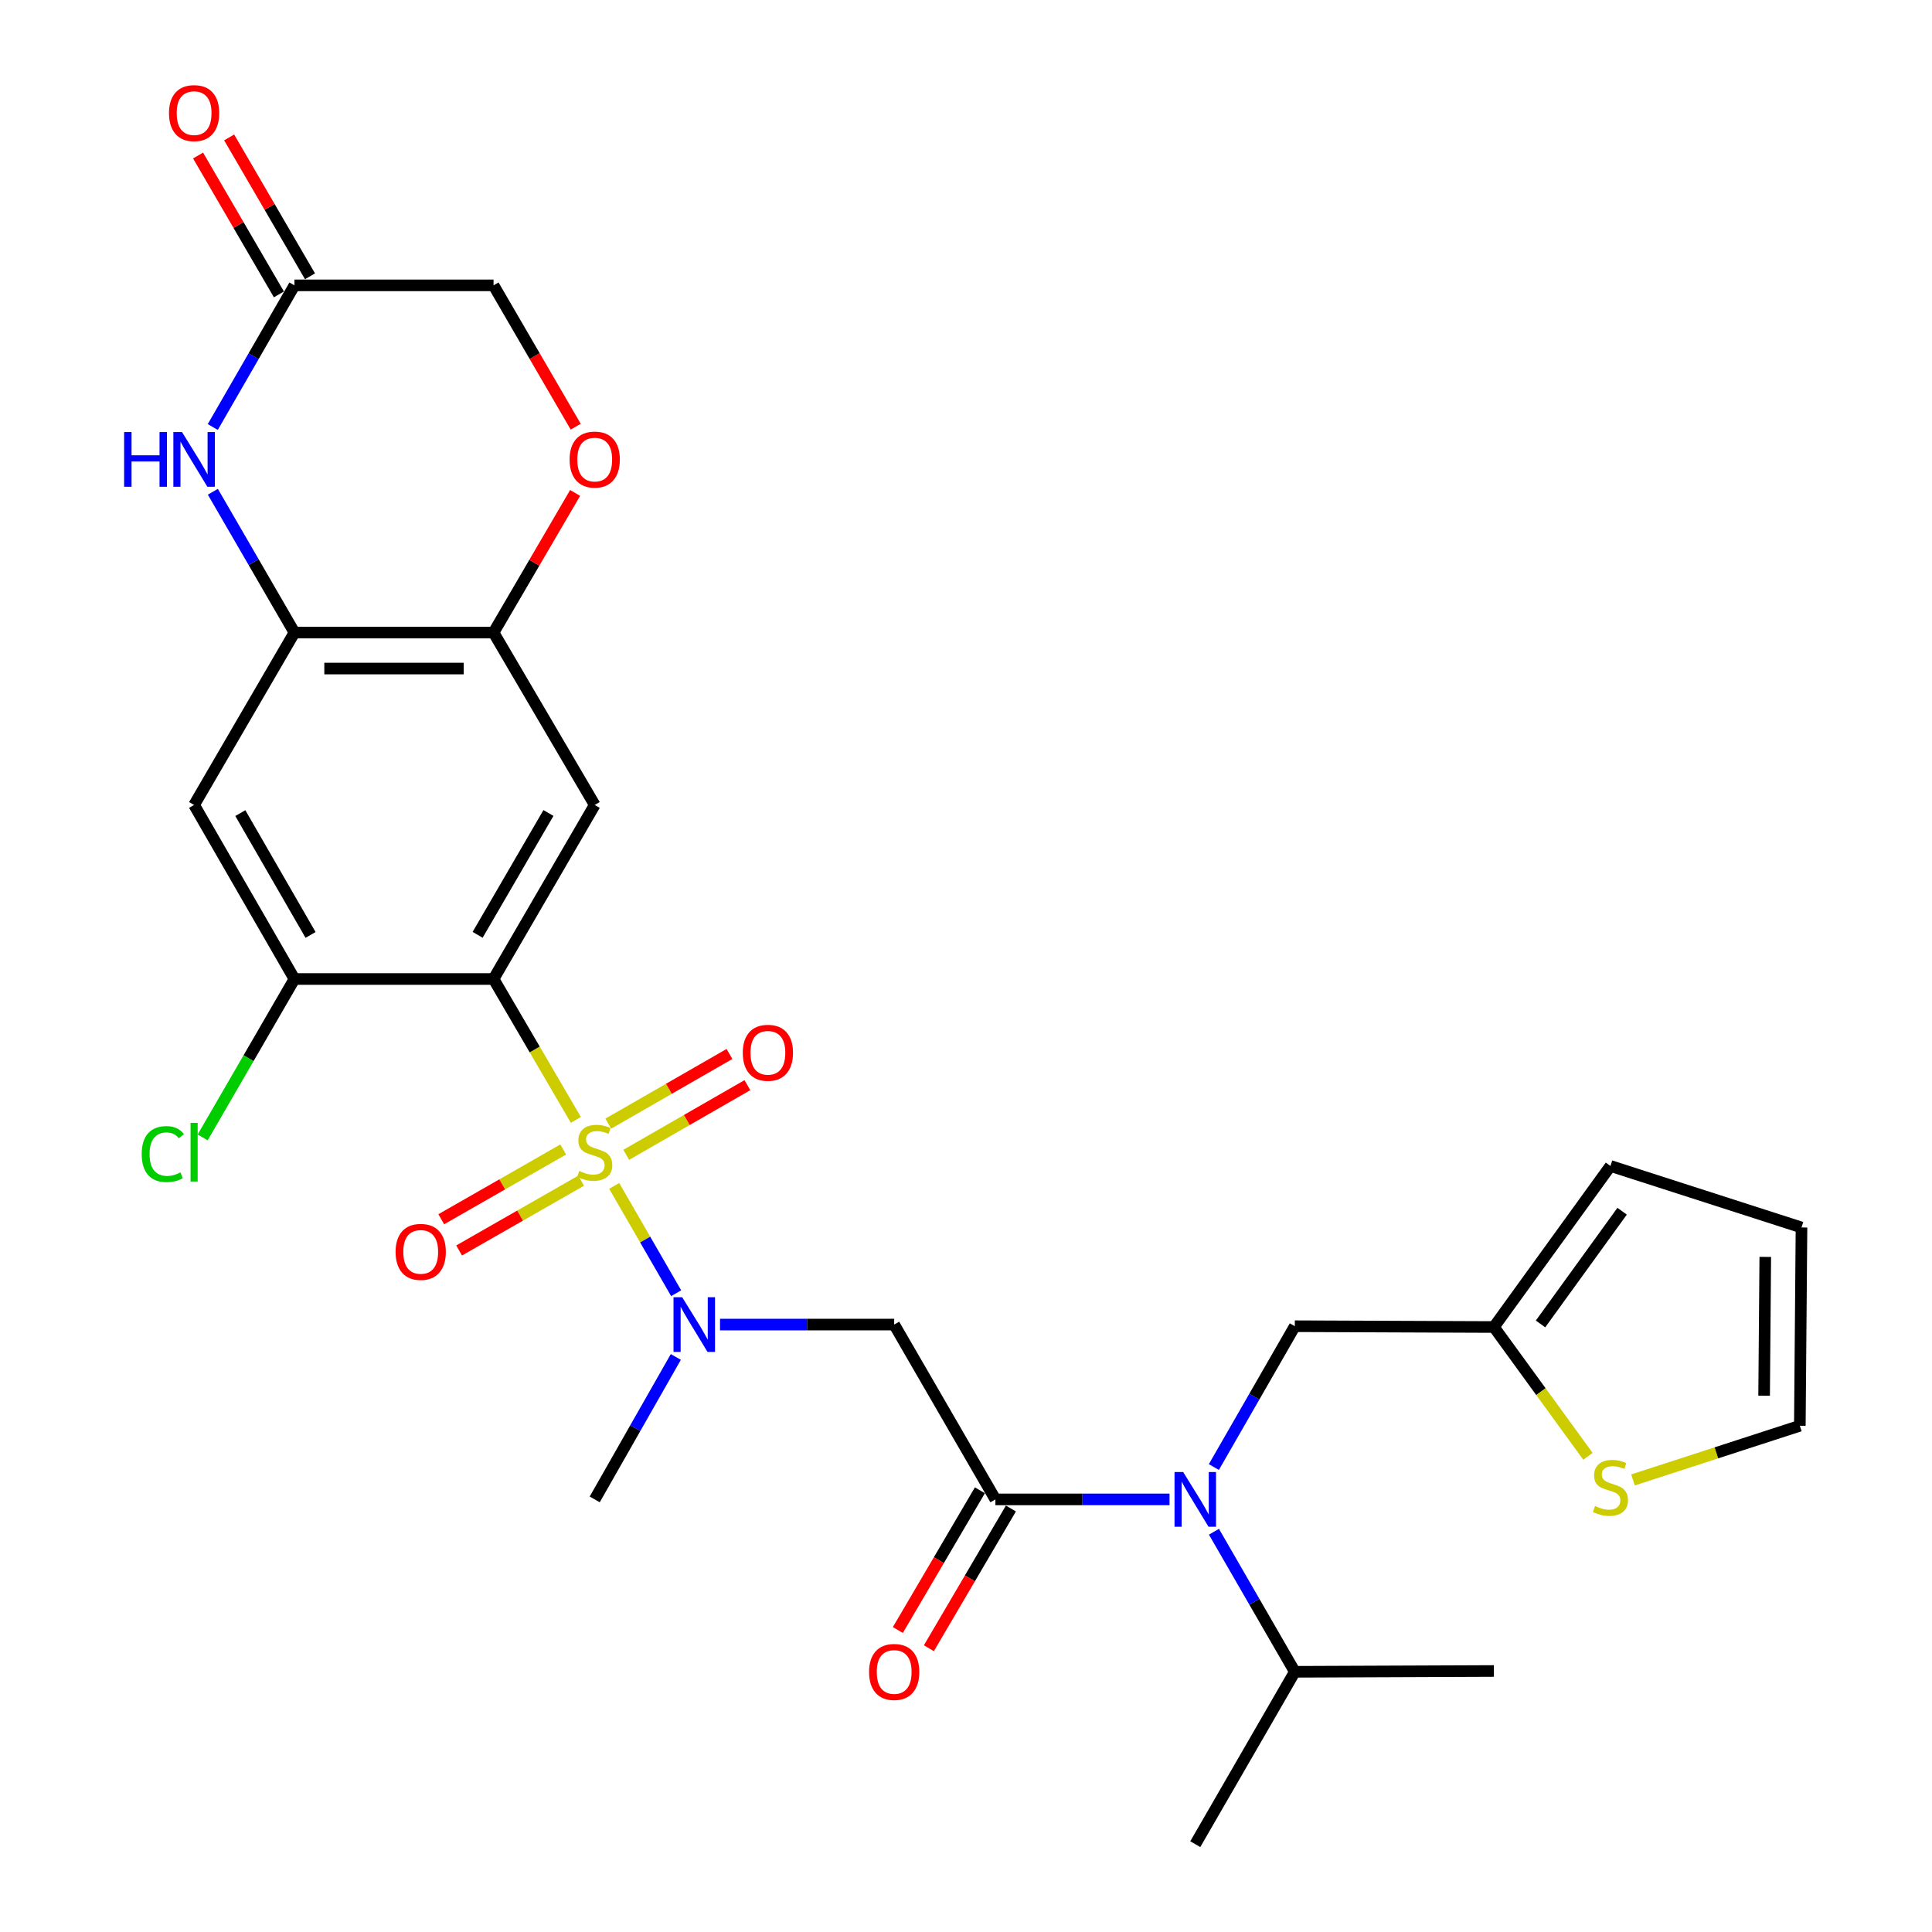 <?xml version='1.0' encoding='iso-8859-1'?>
<svg version='1.1' baseProfile='full'
              xmlns='http://www.w3.org/2000/svg'
                      xmlns:rdkit='http://www.rdkit.org/xml'
                      xmlns:xlink='http://www.w3.org/1999/xlink'
                  xml:space='preserve'
width='1000px' height='1000px' viewBox='0 0 1000 1000'>
<!-- END OF HEADER -->
<rect style='opacity:1.0;fill:#FFFFFF;stroke:none' width='1000' height='1000' x='0' y='0'> </rect>
<path class='bond-0' d='M 298.062,579.652 L 276.759,543.194' style='fill:none;fill-rule:evenodd;stroke:#CCCC00;stroke-width:6px;stroke-linecap:butt;stroke-linejoin:miter;stroke-opacity:1' />
<path class='bond-0' d='M 276.759,543.194 L 255.456,506.735' style='fill:none;fill-rule:evenodd;stroke:#000000;stroke-width:6px;stroke-linecap:butt;stroke-linejoin:miter;stroke-opacity:1' />
<path class='bond-1' d='M 317.908,613.824 L 333.944,641.594' style='fill:none;fill-rule:evenodd;stroke:#CCCC00;stroke-width:6px;stroke-linecap:butt;stroke-linejoin:miter;stroke-opacity:1' />
<path class='bond-1' d='M 333.944,641.594 L 349.98,669.365' style='fill:none;fill-rule:evenodd;stroke:#0000FF;stroke-width:6px;stroke-linecap:butt;stroke-linejoin:miter;stroke-opacity:1' />
<path class='bond-13' d='M 324.133,597.734 L 355.492,579.707' style='fill:none;fill-rule:evenodd;stroke:#CCCC00;stroke-width:6px;stroke-linecap:butt;stroke-linejoin:miter;stroke-opacity:1' />
<path class='bond-13' d='M 355.492,579.707 L 386.852,561.68' style='fill:none;fill-rule:evenodd;stroke:#FF0000;stroke-width:6px;stroke-linecap:butt;stroke-linejoin:miter;stroke-opacity:1' />
<path class='bond-13' d='M 314.853,581.591 L 346.213,563.564' style='fill:none;fill-rule:evenodd;stroke:#CCCC00;stroke-width:6px;stroke-linecap:butt;stroke-linejoin:miter;stroke-opacity:1' />
<path class='bond-13' d='M 346.213,563.564 L 377.573,545.537' style='fill:none;fill-rule:evenodd;stroke:#FF0000;stroke-width:6px;stroke-linecap:butt;stroke-linejoin:miter;stroke-opacity:1' />
<path class='bond-14' d='M 291.532,594.965 L 259.964,613.024' style='fill:none;fill-rule:evenodd;stroke:#CCCC00;stroke-width:6px;stroke-linecap:butt;stroke-linejoin:miter;stroke-opacity:1' />
<path class='bond-14' d='M 259.964,613.024 L 228.397,631.083' style='fill:none;fill-rule:evenodd;stroke:#FF0000;stroke-width:6px;stroke-linecap:butt;stroke-linejoin:miter;stroke-opacity:1' />
<path class='bond-14' d='M 300.777,611.127 L 269.21,629.186' style='fill:none;fill-rule:evenodd;stroke:#CCCC00;stroke-width:6px;stroke-linecap:butt;stroke-linejoin:miter;stroke-opacity:1' />
<path class='bond-14' d='M 269.21,629.186 L 237.642,647.244' style='fill:none;fill-rule:evenodd;stroke:#FF0000;stroke-width:6px;stroke-linecap:butt;stroke-linejoin:miter;stroke-opacity:1' />
<path class='bond-3' d='M 255.456,506.735 L 307.828,416.648' style='fill:none;fill-rule:evenodd;stroke:#000000;stroke-width:6px;stroke-linecap:butt;stroke-linejoin:miter;stroke-opacity:1' />
<path class='bond-3' d='M 247.215,483.864 L 283.876,420.803' style='fill:none;fill-rule:evenodd;stroke:#000000;stroke-width:6px;stroke-linecap:butt;stroke-linejoin:miter;stroke-opacity:1' />
<path class='bond-8' d='M 255.456,506.735 L 152.407,506.735' style='fill:none;fill-rule:evenodd;stroke:#000000;stroke-width:6px;stroke-linecap:butt;stroke-linejoin:miter;stroke-opacity:1' />
<path class='bond-4' d='M 372.68,685.597 L 417.753,685.597' style='fill:none;fill-rule:evenodd;stroke:#0000FF;stroke-width:6px;stroke-linecap:butt;stroke-linejoin:miter;stroke-opacity:1' />
<path class='bond-4' d='M 417.753,685.597 L 462.826,685.597' style='fill:none;fill-rule:evenodd;stroke:#000000;stroke-width:6px;stroke-linecap:butt;stroke-linejoin:miter;stroke-opacity:1' />
<path class='bond-26' d='M 349.808,702.36 L 328.818,739.224' style='fill:none;fill-rule:evenodd;stroke:#0000FF;stroke-width:6px;stroke-linecap:butt;stroke-linejoin:miter;stroke-opacity:1' />
<path class='bond-26' d='M 328.818,739.224 L 307.828,776.088' style='fill:none;fill-rule:evenodd;stroke:#000000;stroke-width:6px;stroke-linecap:butt;stroke-linejoin:miter;stroke-opacity:1' />
<path class='bond-2' d='M 515.219,776.088 L 462.826,685.597' style='fill:none;fill-rule:evenodd;stroke:#000000;stroke-width:6px;stroke-linecap:butt;stroke-linejoin:miter;stroke-opacity:1' />
<path class='bond-7' d='M 515.219,776.088 L 560.282,776.088' style='fill:none;fill-rule:evenodd;stroke:#000000;stroke-width:6px;stroke-linecap:butt;stroke-linejoin:miter;stroke-opacity:1' />
<path class='bond-7' d='M 560.282,776.088 L 605.345,776.088' style='fill:none;fill-rule:evenodd;stroke:#0000FF;stroke-width:6px;stroke-linecap:butt;stroke-linejoin:miter;stroke-opacity:1' />
<path class='bond-18' d='M 507.191,771.374 L 485.958,807.535' style='fill:none;fill-rule:evenodd;stroke:#000000;stroke-width:6px;stroke-linecap:butt;stroke-linejoin:miter;stroke-opacity:1' />
<path class='bond-18' d='M 485.958,807.535 L 464.725,843.696' style='fill:none;fill-rule:evenodd;stroke:#FF0000;stroke-width:6px;stroke-linecap:butt;stroke-linejoin:miter;stroke-opacity:1' />
<path class='bond-18' d='M 523.247,780.802 L 502.014,816.963' style='fill:none;fill-rule:evenodd;stroke:#000000;stroke-width:6px;stroke-linecap:butt;stroke-linejoin:miter;stroke-opacity:1' />
<path class='bond-18' d='M 502.014,816.963 L 480.781,853.124' style='fill:none;fill-rule:evenodd;stroke:#FF0000;stroke-width:6px;stroke-linecap:butt;stroke-linejoin:miter;stroke-opacity:1' />
<path class='bond-9' d='M 307.828,416.648 L 255.456,327.419' style='fill:none;fill-rule:evenodd;stroke:#000000;stroke-width:6px;stroke-linecap:butt;stroke-linejoin:miter;stroke-opacity:1' />
<path class='bond-5' d='M 110.175,254.536 L 131.291,290.978' style='fill:none;fill-rule:evenodd;stroke:#0000FF;stroke-width:6px;stroke-linecap:butt;stroke-linejoin:miter;stroke-opacity:1' />
<path class='bond-5' d='M 131.291,290.978 L 152.407,327.419' style='fill:none;fill-rule:evenodd;stroke:#000000;stroke-width:6px;stroke-linecap:butt;stroke-linejoin:miter;stroke-opacity:1' />
<path class='bond-11' d='M 110.131,221.027 L 131.269,184.363' style='fill:none;fill-rule:evenodd;stroke:#0000FF;stroke-width:6px;stroke-linecap:butt;stroke-linejoin:miter;stroke-opacity:1' />
<path class='bond-11' d='M 131.269,184.363 L 152.407,147.699' style='fill:none;fill-rule:evenodd;stroke:#000000;stroke-width:6px;stroke-linecap:butt;stroke-linejoin:miter;stroke-opacity:1' />
<path class='bond-6' d='M 152.407,327.419 L 100.469,416.648' style='fill:none;fill-rule:evenodd;stroke:#000000;stroke-width:6px;stroke-linecap:butt;stroke-linejoin:miter;stroke-opacity:1' />
<path class='bond-29' d='M 152.407,327.419 L 255.456,327.419' style='fill:none;fill-rule:evenodd;stroke:#000000;stroke-width:6px;stroke-linecap:butt;stroke-linejoin:miter;stroke-opacity:1' />
<path class='bond-29' d='M 167.864,346.038 L 239.999,346.038' style='fill:none;fill-rule:evenodd;stroke:#000000;stroke-width:6px;stroke-linecap:butt;stroke-linejoin:miter;stroke-opacity:1' />
<path class='bond-17' d='M 628.296,759.343 L 649.246,722.894' style='fill:none;fill-rule:evenodd;stroke:#0000FF;stroke-width:6px;stroke-linecap:butt;stroke-linejoin:miter;stroke-opacity:1' />
<path class='bond-17' d='M 649.246,722.894 L 670.196,686.445' style='fill:none;fill-rule:evenodd;stroke:#000000;stroke-width:6px;stroke-linecap:butt;stroke-linejoin:miter;stroke-opacity:1' />
<path class='bond-24' d='M 628.335,792.823 L 649.265,829.07' style='fill:none;fill-rule:evenodd;stroke:#0000FF;stroke-width:6px;stroke-linecap:butt;stroke-linejoin:miter;stroke-opacity:1' />
<path class='bond-24' d='M 649.265,829.07 L 670.196,865.317' style='fill:none;fill-rule:evenodd;stroke:#000000;stroke-width:6px;stroke-linecap:butt;stroke-linejoin:miter;stroke-opacity:1' />
<path class='bond-10' d='M 152.407,506.735 L 100.469,416.648' style='fill:none;fill-rule:evenodd;stroke:#000000;stroke-width:6px;stroke-linecap:butt;stroke-linejoin:miter;stroke-opacity:1' />
<path class='bond-10' d='M 160.747,483.922 L 124.39,420.861' style='fill:none;fill-rule:evenodd;stroke:#000000;stroke-width:6px;stroke-linecap:butt;stroke-linejoin:miter;stroke-opacity:1' />
<path class='bond-25' d='M 152.407,506.735 L 128.653,547.729' style='fill:none;fill-rule:evenodd;stroke:#000000;stroke-width:6px;stroke-linecap:butt;stroke-linejoin:miter;stroke-opacity:1' />
<path class='bond-25' d='M 128.653,547.729 L 104.899,588.723' style='fill:none;fill-rule:evenodd;stroke:#00CC00;stroke-width:6px;stroke-linecap:butt;stroke-linejoin:miter;stroke-opacity:1' />
<path class='bond-12' d='M 255.456,327.419 L 276.572,291.28' style='fill:none;fill-rule:evenodd;stroke:#000000;stroke-width:6px;stroke-linecap:butt;stroke-linejoin:miter;stroke-opacity:1' />
<path class='bond-12' d='M 276.572,291.28 L 297.688,255.142' style='fill:none;fill-rule:evenodd;stroke:#FF0000;stroke-width:6px;stroke-linecap:butt;stroke-linejoin:miter;stroke-opacity:1' />
<path class='bond-21' d='M 160.453,143.016 L 139.531,107.072' style='fill:none;fill-rule:evenodd;stroke:#000000;stroke-width:6px;stroke-linecap:butt;stroke-linejoin:miter;stroke-opacity:1' />
<path class='bond-21' d='M 139.531,107.072 L 118.609,71.128' style='fill:none;fill-rule:evenodd;stroke:#FF0000;stroke-width:6px;stroke-linecap:butt;stroke-linejoin:miter;stroke-opacity:1' />
<path class='bond-21' d='M 144.361,152.382 L 123.439,116.438' style='fill:none;fill-rule:evenodd;stroke:#000000;stroke-width:6px;stroke-linecap:butt;stroke-linejoin:miter;stroke-opacity:1' />
<path class='bond-21' d='M 123.439,116.438 L 102.517,80.495' style='fill:none;fill-rule:evenodd;stroke:#FF0000;stroke-width:6px;stroke-linecap:butt;stroke-linejoin:miter;stroke-opacity:1' />
<path class='bond-30' d='M 152.407,147.699 L 255.456,147.699' style='fill:none;fill-rule:evenodd;stroke:#000000;stroke-width:6px;stroke-linecap:butt;stroke-linejoin:miter;stroke-opacity:1' />
<path class='bond-23' d='M 297.989,220.861 L 276.722,184.28' style='fill:none;fill-rule:evenodd;stroke:#FF0000;stroke-width:6px;stroke-linecap:butt;stroke-linejoin:miter;stroke-opacity:1' />
<path class='bond-23' d='M 276.722,184.28 L 255.456,147.699' style='fill:none;fill-rule:evenodd;stroke:#000000;stroke-width:6px;stroke-linecap:butt;stroke-linejoin:miter;stroke-opacity:1' />
<path class='bond-15' d='M 773.244,686.859 L 670.196,686.445' style='fill:none;fill-rule:evenodd;stroke:#000000;stroke-width:6px;stroke-linecap:butt;stroke-linejoin:miter;stroke-opacity:1' />
<path class='bond-16' d='M 773.244,686.859 L 797.586,720.324' style='fill:none;fill-rule:evenodd;stroke:#000000;stroke-width:6px;stroke-linecap:butt;stroke-linejoin:miter;stroke-opacity:1' />
<path class='bond-16' d='M 797.586,720.324 L 821.928,753.79' style='fill:none;fill-rule:evenodd;stroke:#CCCC00;stroke-width:6px;stroke-linecap:butt;stroke-linejoin:miter;stroke-opacity:1' />
<path class='bond-20' d='M 773.244,686.859 L 833.572,603.505' style='fill:none;fill-rule:evenodd;stroke:#000000;stroke-width:6px;stroke-linecap:butt;stroke-linejoin:miter;stroke-opacity:1' />
<path class='bond-20' d='M 797.377,685.272 L 839.606,626.925' style='fill:none;fill-rule:evenodd;stroke:#000000;stroke-width:6px;stroke-linecap:butt;stroke-linejoin:miter;stroke-opacity:1' />
<path class='bond-19' d='M 845.228,766.013 L 888.411,751.991' style='fill:none;fill-rule:evenodd;stroke:#CCCC00;stroke-width:6px;stroke-linecap:butt;stroke-linejoin:miter;stroke-opacity:1' />
<path class='bond-19' d='M 888.411,751.991 L 931.593,737.969' style='fill:none;fill-rule:evenodd;stroke:#000000;stroke-width:6px;stroke-linecap:butt;stroke-linejoin:miter;stroke-opacity:1' />
<path class='bond-31' d='M 931.593,737.969 L 932.452,635.334' style='fill:none;fill-rule:evenodd;stroke:#000000;stroke-width:6px;stroke-linecap:butt;stroke-linejoin:miter;stroke-opacity:1' />
<path class='bond-31' d='M 913.103,722.418 L 913.704,650.574' style='fill:none;fill-rule:evenodd;stroke:#000000;stroke-width:6px;stroke-linecap:butt;stroke-linejoin:miter;stroke-opacity:1' />
<path class='bond-22' d='M 833.572,603.505 L 932.452,635.334' style='fill:none;fill-rule:evenodd;stroke:#000000;stroke-width:6px;stroke-linecap:butt;stroke-linejoin:miter;stroke-opacity:1' />
<path class='bond-27' d='M 670.196,865.317 L 773.244,864.903' style='fill:none;fill-rule:evenodd;stroke:#000000;stroke-width:6px;stroke-linecap:butt;stroke-linejoin:miter;stroke-opacity:1' />
<path class='bond-28' d='M 670.196,865.317 L 618.671,954.545' style='fill:none;fill-rule:evenodd;stroke:#000000;stroke-width:6px;stroke-linecap:butt;stroke-linejoin:miter;stroke-opacity:1' />
<path  class='atom-0' d='M 299.828 606.088
Q 300.148 606.208, 301.468 606.768
Q 302.788 607.328, 304.228 607.688
Q 305.708 608.008, 307.148 608.008
Q 309.828 608.008, 311.388 606.728
Q 312.948 605.408, 312.948 603.128
Q 312.948 601.568, 312.148 600.608
Q 311.388 599.648, 310.188 599.128
Q 308.988 598.608, 306.988 598.008
Q 304.468 597.248, 302.948 596.528
Q 301.468 595.808, 300.388 594.288
Q 299.348 592.768, 299.348 590.208
Q 299.348 586.648, 301.748 584.448
Q 304.188 582.248, 308.988 582.248
Q 312.268 582.248, 315.988 583.808
L 315.068 586.888
Q 311.668 585.488, 309.108 585.488
Q 306.348 585.488, 304.828 586.648
Q 303.308 587.768, 303.348 589.728
Q 303.348 591.248, 304.108 592.168
Q 304.908 593.088, 306.028 593.608
Q 307.188 594.128, 309.108 594.728
Q 311.668 595.528, 313.188 596.328
Q 314.708 597.128, 315.788 598.768
Q 316.908 600.368, 316.908 603.128
Q 316.908 607.048, 314.268 609.168
Q 311.668 611.248, 307.308 611.248
Q 304.788 611.248, 302.868 610.688
Q 300.988 610.168, 298.748 609.248
L 299.828 606.088
' fill='#CCCC00'/>
<path  class='atom-2' d='M 353.093 671.437
L 362.373 686.437
Q 363.293 687.917, 364.773 690.597
Q 366.253 693.277, 366.333 693.437
L 366.333 671.437
L 370.093 671.437
L 370.093 699.757
L 366.213 699.757
L 356.253 683.357
Q 355.093 681.437, 353.853 679.237
Q 352.653 677.037, 352.293 676.357
L 352.293 699.757
L 348.613 699.757
L 348.613 671.437
L 353.093 671.437
' fill='#0000FF'/>
<path  class='atom-6' d='M 64.249 223.627
L 68.089 223.627
L 68.089 235.667
L 82.569 235.667
L 82.569 223.627
L 86.409 223.627
L 86.409 251.947
L 82.569 251.947
L 82.569 238.867
L 68.089 238.867
L 68.089 251.947
L 64.249 251.947
L 64.249 223.627
' fill='#0000FF'/>
<path  class='atom-6' d='M 94.209 223.627
L 103.489 238.627
Q 104.409 240.107, 105.889 242.787
Q 107.369 245.467, 107.449 245.627
L 107.449 223.627
L 111.209 223.627
L 111.209 251.947
L 107.329 251.947
L 97.369 235.547
Q 96.209 233.627, 94.969 231.427
Q 93.769 229.227, 93.409 228.547
L 93.409 251.947
L 89.729 251.947
L 89.729 223.627
L 94.209 223.627
' fill='#0000FF'/>
<path  class='atom-8' d='M 612.411 761.928
L 621.691 776.928
Q 622.611 778.408, 624.091 781.088
Q 625.571 783.768, 625.651 783.928
L 625.651 761.928
L 629.411 761.928
L 629.411 790.248
L 625.531 790.248
L 615.571 773.848
Q 614.411 771.928, 613.171 769.728
Q 611.971 767.528, 611.611 766.848
L 611.611 790.248
L 607.931 790.248
L 607.931 761.928
L 612.411 761.928
' fill='#0000FF'/>
<path  class='atom-13' d='M 294.828 237.867
Q 294.828 231.067, 298.188 227.267
Q 301.548 223.467, 307.828 223.467
Q 314.108 223.467, 317.468 227.267
Q 320.828 231.067, 320.828 237.867
Q 320.828 244.747, 317.428 248.667
Q 314.028 252.547, 307.828 252.547
Q 301.588 252.547, 298.188 248.667
Q 294.828 244.787, 294.828 237.867
M 307.828 249.347
Q 312.148 249.347, 314.468 246.467
Q 316.828 243.547, 316.828 237.867
Q 316.828 232.307, 314.468 229.507
Q 312.148 226.667, 307.828 226.667
Q 303.508 226.667, 301.148 229.467
Q 298.828 232.267, 298.828 237.867
Q 298.828 243.587, 301.148 246.467
Q 303.508 249.347, 307.828 249.347
' fill='#FF0000'/>
<path  class='atom-14' d='M 384.461 544.923
Q 384.461 538.123, 387.821 534.323
Q 391.181 530.523, 397.461 530.523
Q 403.741 530.523, 407.101 534.323
Q 410.461 538.123, 410.461 544.923
Q 410.461 551.803, 407.061 555.723
Q 403.661 559.603, 397.461 559.603
Q 391.221 559.603, 387.821 555.723
Q 384.461 551.843, 384.461 544.923
M 397.461 556.403
Q 401.781 556.403, 404.101 553.523
Q 406.461 550.603, 406.461 544.923
Q 406.461 539.363, 404.101 536.563
Q 401.781 533.723, 397.461 533.723
Q 393.141 533.723, 390.781 536.523
Q 388.461 539.323, 388.461 544.923
Q 388.461 550.643, 390.781 553.523
Q 393.141 556.403, 397.461 556.403
' fill='#FF0000'/>
<path  class='atom-15' d='M 204.762 647.972
Q 204.762 641.172, 208.122 637.372
Q 211.482 633.572, 217.762 633.572
Q 224.042 633.572, 227.402 637.372
Q 230.762 641.172, 230.762 647.972
Q 230.762 654.852, 227.362 658.772
Q 223.962 662.652, 217.762 662.652
Q 211.522 662.652, 208.122 658.772
Q 204.762 654.892, 204.762 647.972
M 217.762 659.452
Q 222.082 659.452, 224.402 656.572
Q 226.762 653.652, 226.762 647.972
Q 226.762 642.412, 224.402 639.612
Q 222.082 636.772, 217.762 636.772
Q 213.442 636.772, 211.082 639.572
Q 208.762 642.372, 208.762 647.972
Q 208.762 653.692, 211.082 656.572
Q 213.442 659.452, 217.762 659.452
' fill='#FF0000'/>
<path  class='atom-17' d='M 825.572 779.518
Q 825.892 779.638, 827.212 780.198
Q 828.532 780.758, 829.972 781.118
Q 831.452 781.438, 832.892 781.438
Q 835.572 781.438, 837.132 780.158
Q 838.692 778.838, 838.692 776.558
Q 838.692 774.998, 837.892 774.038
Q 837.132 773.078, 835.932 772.558
Q 834.732 772.038, 832.732 771.438
Q 830.212 770.678, 828.692 769.958
Q 827.212 769.238, 826.132 767.718
Q 825.092 766.198, 825.092 763.638
Q 825.092 760.078, 827.492 757.878
Q 829.932 755.678, 834.732 755.678
Q 838.012 755.678, 841.732 757.238
L 840.812 760.318
Q 837.412 758.918, 834.852 758.918
Q 832.092 758.918, 830.572 760.078
Q 829.052 761.198, 829.092 763.158
Q 829.092 764.678, 829.852 765.598
Q 830.652 766.518, 831.772 767.038
Q 832.932 767.558, 834.852 768.158
Q 837.412 768.958, 838.932 769.758
Q 840.452 770.558, 841.532 772.198
Q 842.652 773.798, 842.652 776.558
Q 842.652 780.478, 840.012 782.598
Q 837.412 784.678, 833.052 784.678
Q 830.532 784.678, 828.612 784.118
Q 826.732 783.598, 824.492 782.678
L 825.572 779.518
' fill='#CCCC00'/>
<path  class='atom-19' d='M 449.826 865.397
Q 449.826 858.597, 453.186 854.797
Q 456.546 850.997, 462.826 850.997
Q 469.106 850.997, 472.466 854.797
Q 475.826 858.597, 475.826 865.397
Q 475.826 872.277, 472.426 876.197
Q 469.026 880.077, 462.826 880.077
Q 456.586 880.077, 453.186 876.197
Q 449.826 872.317, 449.826 865.397
M 462.826 876.877
Q 467.146 876.877, 469.466 873.997
Q 471.826 871.077, 471.826 865.397
Q 471.826 859.837, 469.466 857.037
Q 467.146 854.197, 462.826 854.197
Q 458.506 854.197, 456.146 856.997
Q 453.826 859.797, 453.826 865.397
Q 453.826 871.117, 456.146 873.997
Q 458.506 876.877, 462.826 876.877
' fill='#FF0000'/>
<path  class='atom-22' d='M 87.469 58.55
Q 87.469 51.75, 90.829 47.95
Q 94.189 44.15, 100.469 44.15
Q 106.749 44.15, 110.109 47.95
Q 113.469 51.75, 113.469 58.55
Q 113.469 65.43, 110.069 69.35
Q 106.669 73.23, 100.469 73.23
Q 94.229 73.23, 90.829 69.35
Q 87.469 65.47, 87.469 58.55
M 100.469 70.03
Q 104.789 70.03, 107.109 67.15
Q 109.469 64.23, 109.469 58.55
Q 109.469 52.99, 107.109 50.19
Q 104.789 47.35, 100.469 47.35
Q 96.149 47.35, 93.789 50.15
Q 91.469 52.95, 91.469 58.55
Q 91.469 64.27, 93.789 67.15
Q 96.149 70.03, 100.469 70.03
' fill='#FF0000'/>
<path  class='atom-26' d='M 73.349 597.348
Q 73.349 590.308, 76.629 586.628
Q 79.949 582.908, 86.229 582.908
Q 92.069 582.908, 95.189 587.028
L 92.549 589.188
Q 90.269 586.188, 86.229 586.188
Q 81.949 586.188, 79.669 589.068
Q 77.429 591.908, 77.429 597.348
Q 77.429 602.948, 79.749 605.828
Q 82.109 608.708, 86.669 608.708
Q 89.789 608.708, 93.429 606.828
L 94.549 609.828
Q 93.069 610.788, 90.829 611.348
Q 88.589 611.908, 86.109 611.908
Q 79.949 611.908, 76.629 608.148
Q 73.349 604.388, 73.349 597.348
' fill='#00CC00'/>
<path  class='atom-26' d='M 98.629 581.188
L 102.309 581.188
L 102.309 611.548
L 98.629 611.548
L 98.629 581.188
' fill='#00CC00'/>
</svg>
